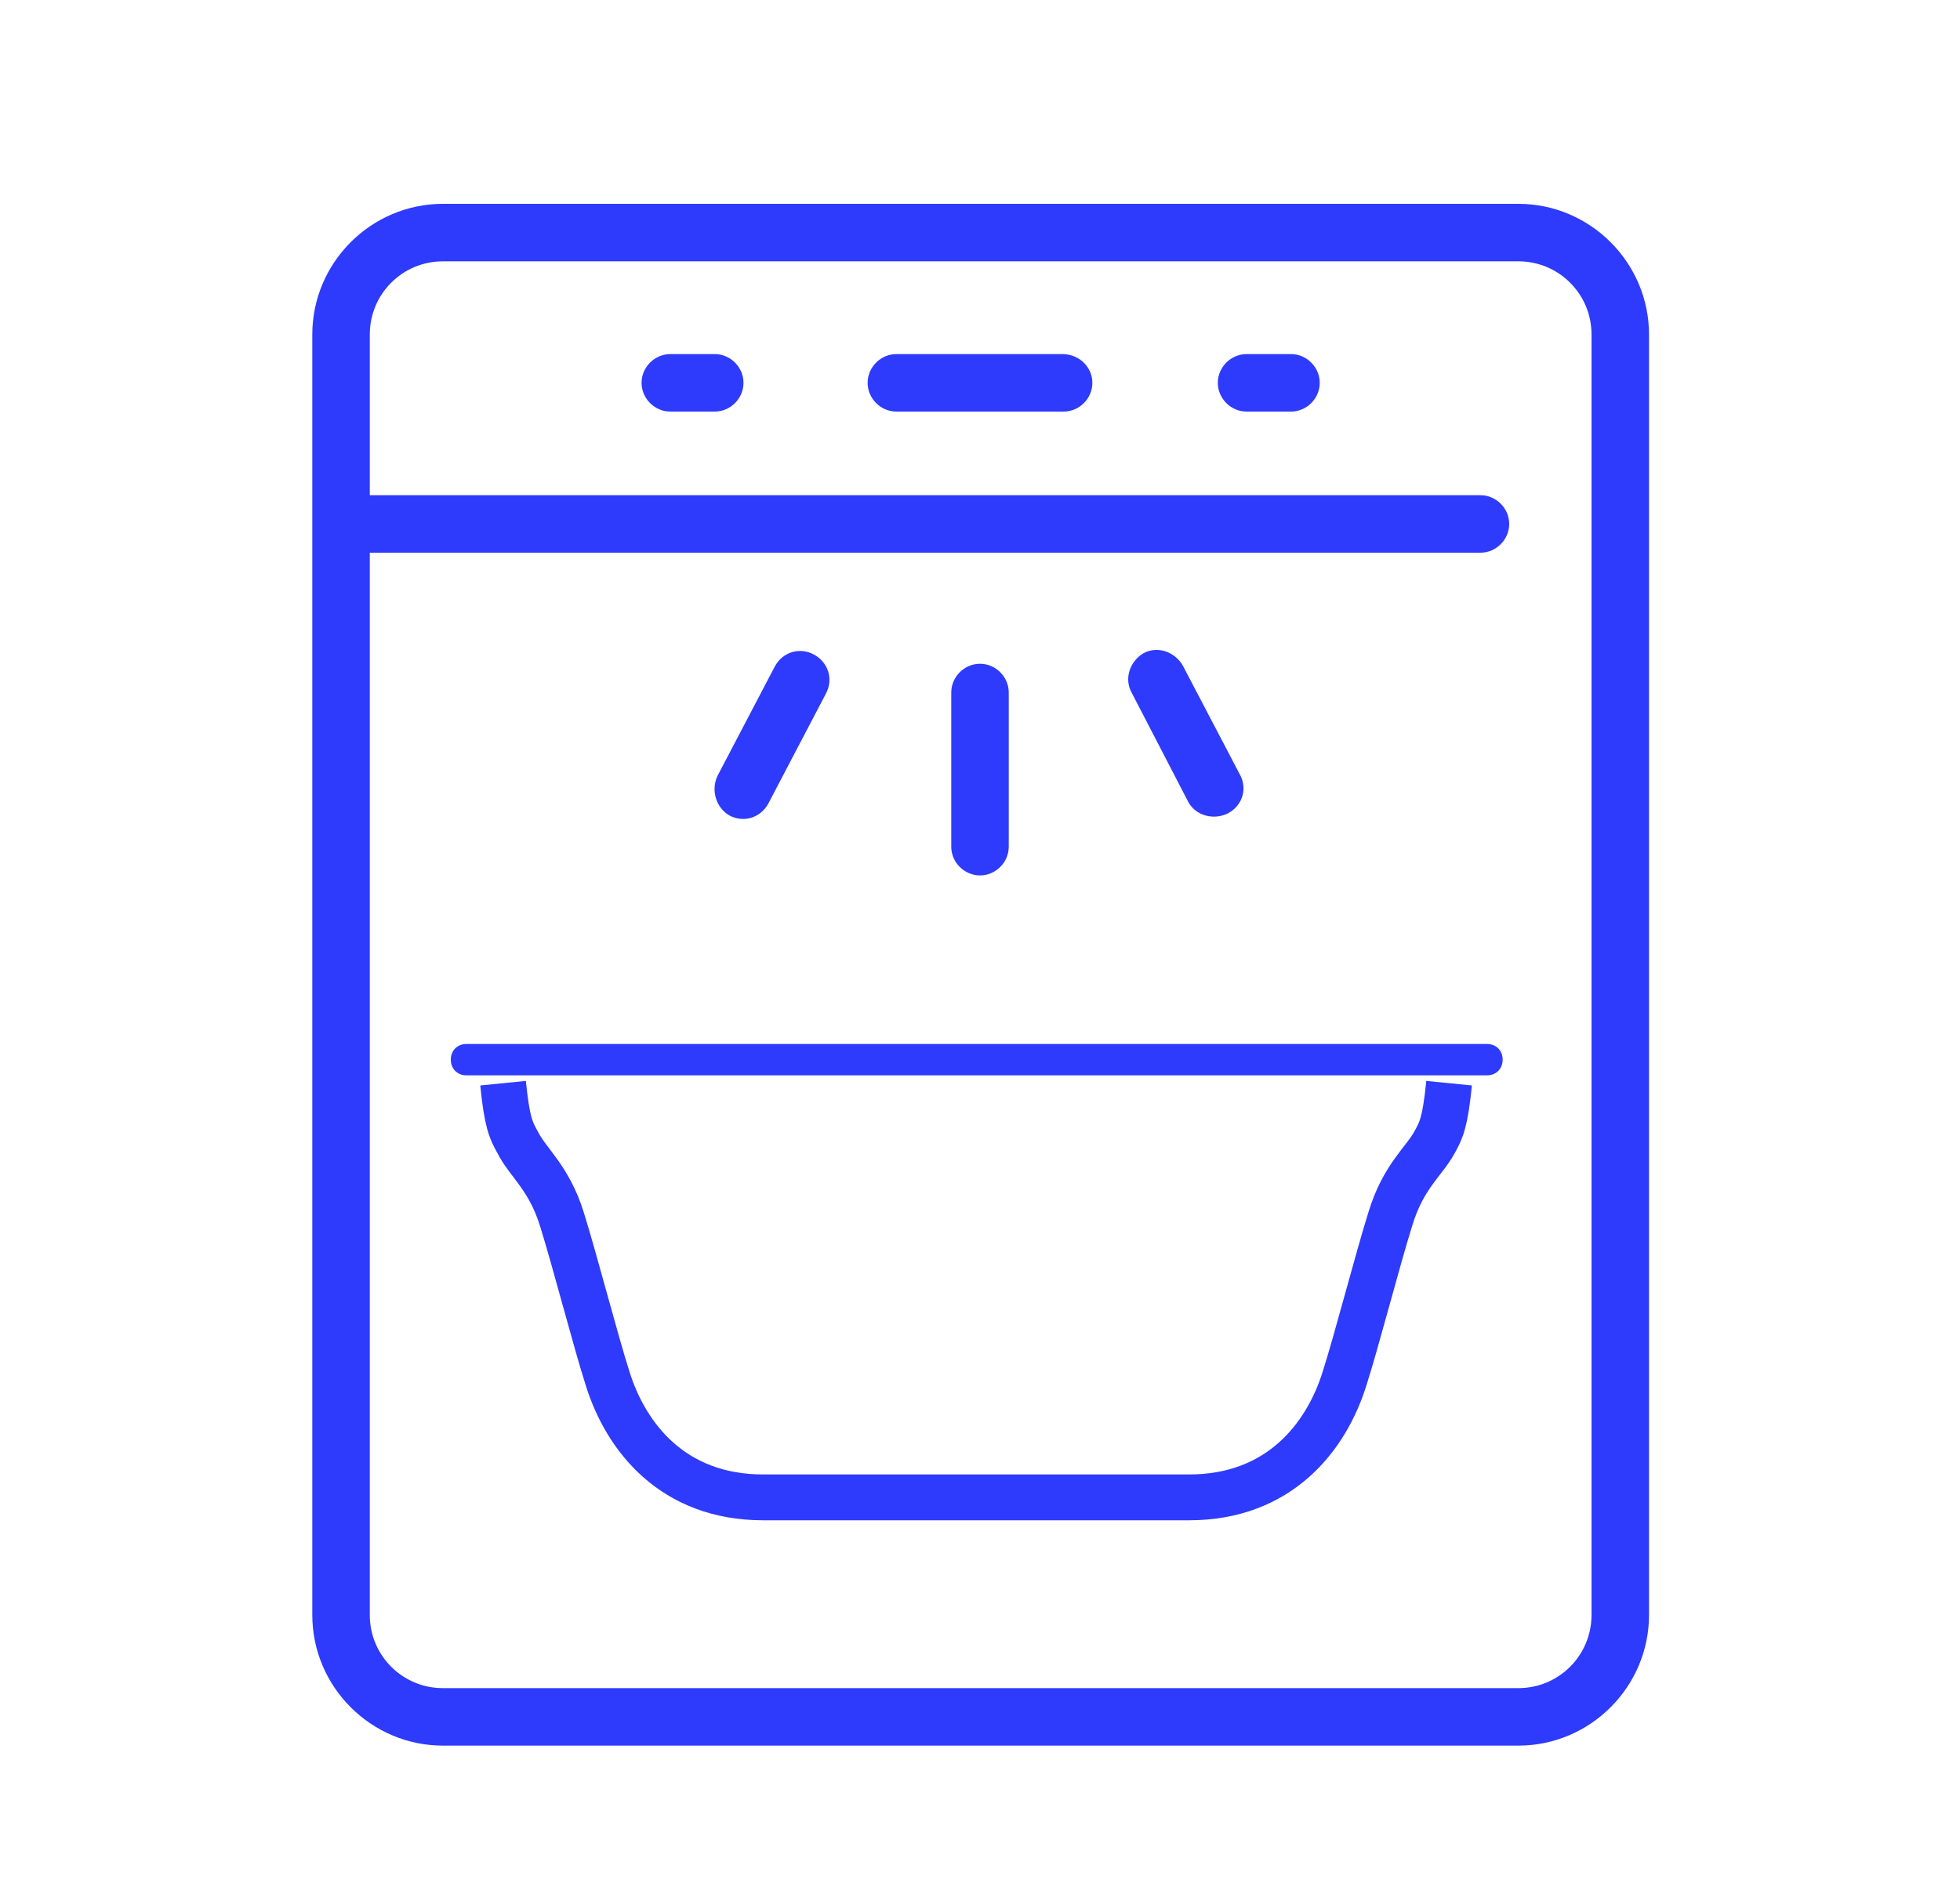 <svg xmlns="http://www.w3.org/2000/svg" xmlns:xlink="http://www.w3.org/1999/xlink" id="Icon" x="0px" y="0px" viewBox="0 0 150 144.4" style="enable-background:new 0 0 150 144.4;" xml:space="preserve"><style type="text/css">	.st0{fill:#2E3BFC;}	.st1{fill:none;stroke:#2E3BFC;stroke-width:2.835;}	.st2{fill:none;stroke:#2E3BFC;stroke-width:2.835;stroke-linecap:round;}	.st3{fill:none;stroke:#2E3BFC;stroke-width:2.183;stroke-linecap:round;}	.st4{fill:none;stroke:#2E3BFC;stroke-width:2.962;stroke-linecap:round;stroke-miterlimit:10;}	.st5{fill:none;stroke:#2E3BFC;stroke-width:2.962;stroke-miterlimit:10;}	.st6{fill:none;stroke:#2E3BFC;stroke-width:3.508;}	.st7{clip-path:url(#SVGID_2_);fill:#2E3BFC;}	.st8{clip-path:url(#SVGID_4_);fill:#2E3BFC;}</style><g>	<path class="st0" d="M116.2,15.6H33.9c-5.5,0-10,4.5-10,10v98c0,5.5,4.5,10,10,10h82.3c5.5,0,10-4.5,10-10v-98   C126.2,20.1,121.7,15.6,116.2,15.6z M121.8,123.6c0,3.1-2.5,5.6-5.6,5.6H33.9c-3.1,0-5.6-2.5-5.6-5.6V42.3h85c1.2,0,2.2-1,2.2-2.2   s-1-2.2-2.2-2.2h-85V25.6c0-3.1,2.5-5.6,5.6-5.6h82.3c3.1,0,5.6,2.5,5.6,5.6V123.6z M83.6,29.3c0,1.2-1,2.2-2.2,2.2H68.6   c-1.2,0-2.2-1-2.2-2.2s1-2.2,2.2-2.2h12.7C82.6,27.1,83.6,28.1,83.6,29.3z M101,29.3c0,1.2-1,2.2-2.2,2.2h-3.4   c-1.2,0-2.2-1-2.2-2.2s1-2.2,2.2-2.2h3.4C100,27.1,101,28.1,101,29.3z M56.9,29.3c0,1.2-1,2.2-2.2,2.2h-3.4c-1.2,0-2.2-1-2.2-2.2   s1-2.2,2.2-2.2h3.4C55.9,27.1,56.9,28.1,56.9,29.3z M72.8,64.8V53c0-1.2,1-2.2,2.2-2.2s2.2,1,2.2,2.2v11.8c0,1.2-1,2.2-2.2,2.2   S72.8,66,72.8,64.8z M54.9,59.4l4.4-8.4c0.6-1.1,1.9-1.5,3-0.9c1.1,0.6,1.5,1.9,0.9,3l-4.4,8.4c-0.6,1.1-1.9,1.5-3,0.9   C54.8,61.8,54.4,60.5,54.9,59.4z M86.6,53c-0.6-1.1-0.1-2.4,0.9-3c1.1-0.6,2.4-0.1,3,0.9l4.4,8.4c0.8,1.5-0.3,3.2-2,3.2   c-0.8,0-1.6-0.4-2-1.2L86.6,53z"></path>	<g>		<path class="st0" d="M113.8,82.3H35.7c-0.7,0-1.2-0.5-1.2-1.2v0c0-0.7,0.5-1.2,1.2-1.2h78.1c0.7,0,1.2,0.5,1.2,1.2v0    C115,81.8,114.5,82.3,113.8,82.3"></path>		<path class="st6" d="M110.9,82.9c-0.3,3-0.6,3.6-1.1,4.5c-0.8,1.5-2.4,2.6-3.4,5.9c-1,3.2-2.6,9.4-3.5,12.2    c-1.4,4.5-5,9.1-11.9,9.1c-6.2,0-16.3,0-16.3,0s-10.1,0-16.3,0c-6.9,0-10.5-4.6-11.9-9.1c-0.9-2.8-2.5-9-3.5-12.2    c-1-3.2-2.6-4.3-3.4-5.9c-0.5-0.9-0.8-1.5-1.1-4.5"></path>	</g></g></svg>
